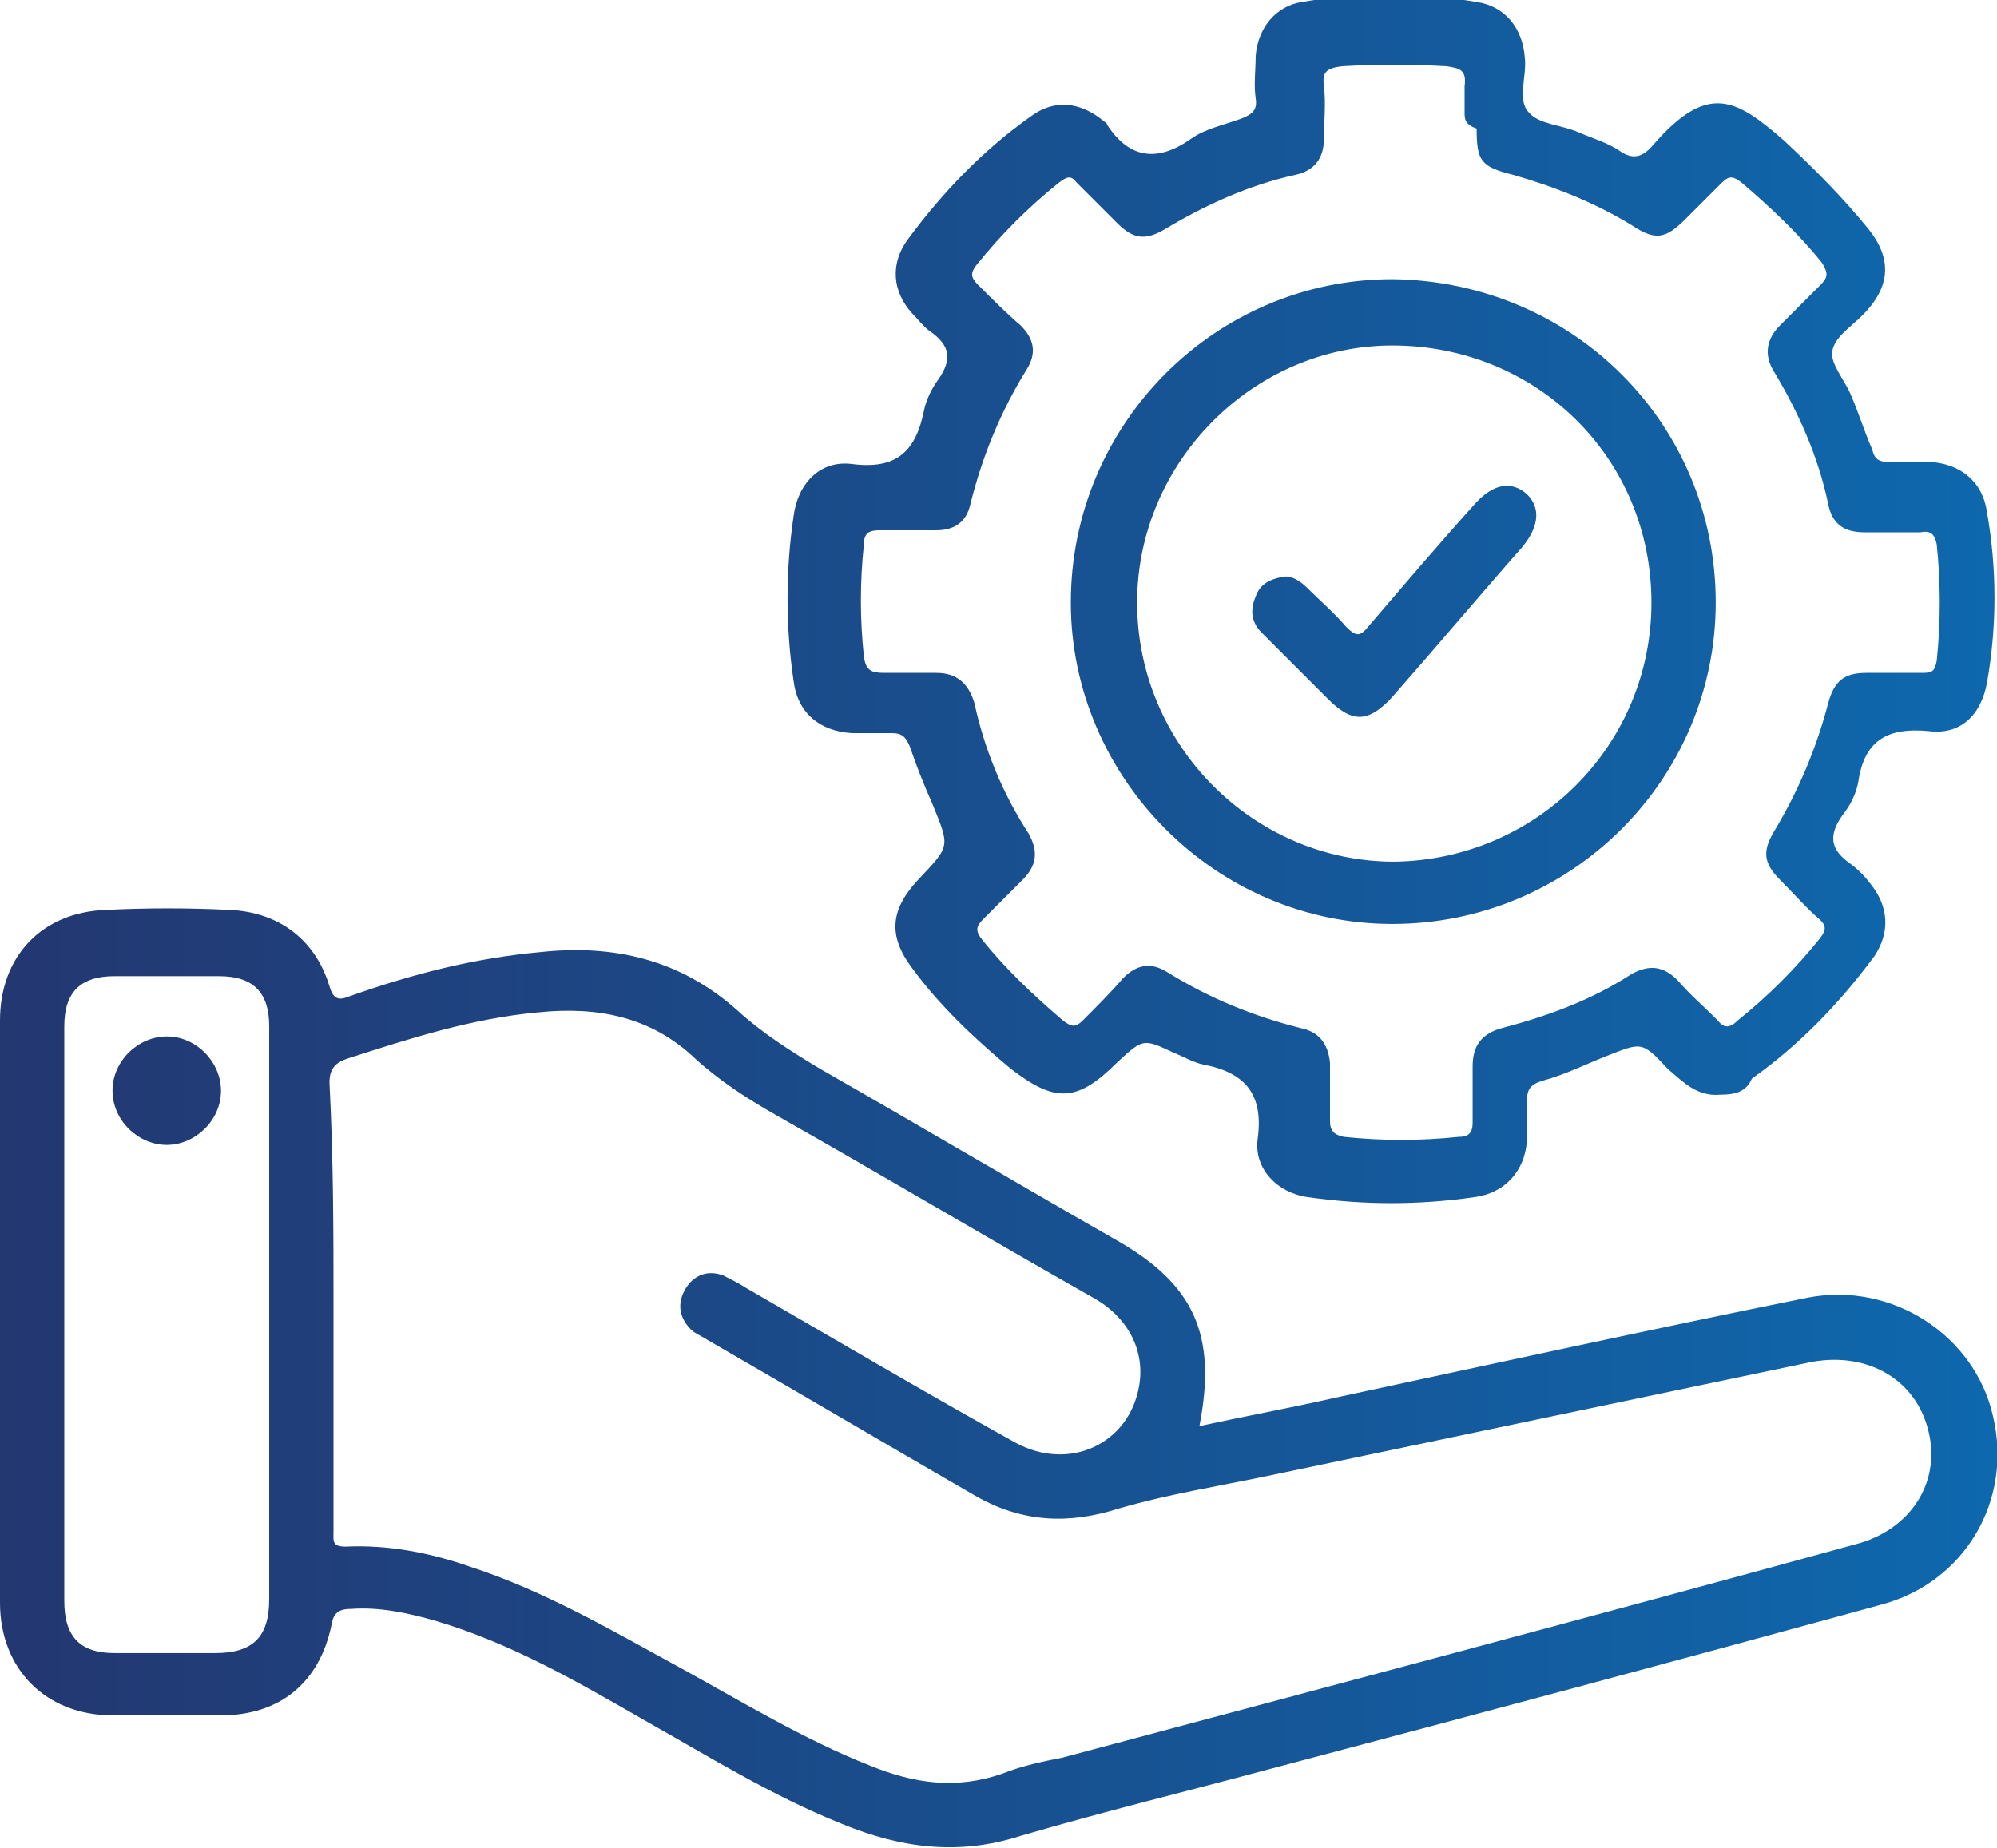 <?xml version="1.0" encoding="utf-8"?>
<!-- Generator: Adobe Illustrator 27.7.0, SVG Export Plug-In . SVG Version: 6.00 Build 0)  -->
<svg version="1.1" id="Layer_1" xmlns="http://www.w3.org/2000/svg" xmlns:xlink="http://www.w3.org/1999/xlink" x="0px" y="0px"
	 viewBox="0 0 99.4 92" style="enable-background:new 0 0 99.4 92;" xml:space="preserve">
<style type="text/css">
	.st0{fill:url(#SVGID_1_);}
	.st1{fill:url(#SVGID_00000003796723236691031650000001845170611587606453_);}
	.st2{fill:url(#SVGID_00000095314866563651267420000015606468536377037477_);}
	.st3{fill:url(#SVGID_00000029747893402124961320000001812212211160789158_);}
</style>
<linearGradient id="SVGID_1_" gradientUnits="userSpaceOnUse" x1="0" y1="46" x2="99.41" y2="46">
	<stop  offset="0" style="stop-color:#233771"/>
	<stop  offset="1" style="stop-color:#0E68AD"/>
</linearGradient>
<path class="st0" d="M59.7,71c2.3-0.5,4.5-0.9,6.7-1.4c7.9-1.7,15.7-3.4,23.6-5c4.2-0.8,8.3,1.9,9.2,5.9c1,4.2-1.4,8.3-5.6,9.4
	c-10.2,2.8-20.3,5.5-30.5,8.2c-4.1,1.1-8.2,2.1-12.3,3.3c-3.1,1-6,0.6-8.9-0.6c-3.5-1.4-6.7-3.4-9.9-5.2c-3.3-1.9-6.6-3.8-10.3-4.9
	c-1.4-0.4-2.8-0.7-4.2-0.6c-0.5,0-0.9,0.1-1,0.8c-0.6,2.9-2.6,4.5-5.5,4.5c-1.8,0-3.6,0-5.4,0c-3.3,0-5.6-2.3-5.6-5.6
	c0-9.7,0-19.4,0-29c0-3.2,2.1-5.4,5.3-5.5c2-0.1,4.1-0.1,6.1,0c2.5,0.1,4.3,1.5,5,3.8c0.2,0.7,0.5,0.7,1,0.5
	c3.1-1.1,6.2-1.9,9.5-2.2c3.7-0.4,7,0.4,9.8,2.9c1.2,1.1,2.6,2,4.1,2.9c4.9,2.8,9.8,5.7,14.7,8.5C59.4,63.9,60.6,66.4,59.7,71z
	 M16.6,65.1c0,3.7,0,7.4,0,11.1c0,0.5-0.1,0.8,0.6,0.8c2.1-0.1,4.2,0.3,6.2,1c3.7,1.2,7.1,3.2,10.4,5c3.1,1.7,6.2,3.6,9.5,4.9
	c2.2,0.9,4.3,1.2,6.6,0.4c1-0.4,2-0.6,3-0.8c13.1-3.5,26.3-7,39.4-10.6c2.8-0.7,4.3-3.1,3.7-5.6c-0.6-2.6-3-4-5.8-3.5
	c-9.1,1.9-18.1,3.8-27.2,5.7c-2.4,0.5-4.9,0.9-7.3,1.6c-2.5,0.8-4.8,0.7-7.1-0.6c-4.5-2.6-8.9-5.2-13.4-7.8
	c-0.3-0.2-0.6-0.3-0.8-0.5c-0.6-0.6-0.7-1.3-0.3-2c0.4-0.7,1.1-1,1.9-0.7c0.4,0.2,0.8,0.4,1.1,0.6c4.5,2.6,8.9,5.2,13.4,7.7
	c2.7,1.5,5.7,0.1,6.2-2.8c0.3-1.7-0.5-3.4-2.3-4.4c-5.3-3-10.5-6.1-15.8-9.1c-1.4-0.8-2.8-1.7-4-2.8c-2.2-2.1-4.9-2.6-7.8-2.3
	c-3.3,0.3-6.4,1.3-9.5,2.3c-0.6,0.2-0.9,0.5-0.9,1.2C16.6,57.8,16.6,61.4,16.6,65.1z M13.4,65.4c0-4.8,0-9.5,0-14.3
	c0-1.7-0.8-2.5-2.5-2.5c-1.7,0-3.5,0-5.2,0c-1.7,0-2.5,0.8-2.5,2.5c0,9.5,0,19.1,0,28.6c0,1.8,0.8,2.6,2.5,2.6c1.7,0,3.3,0,5,0
	c1.9,0,2.7-0.8,2.7-2.7C13.4,74.9,13.4,70.1,13.4,65.4z M85.6,54.5c-1.1,0.1-1.8-0.6-2.6-1.3c-1.3-1.4-1.3-1.3-3.1-0.6
	c-1,0.4-2,0.9-3.1,1.2c-0.7,0.2-0.8,0.5-0.8,1.1c0,0.6,0,1.3,0,1.9c-0.1,1.5-1.1,2.6-2.6,2.8c-2.8,0.4-5.5,0.4-8.3,0
	c-1.5-0.2-2.7-1.4-2.5-2.9c0.3-2.2-0.6-3.3-2.7-3.7c-0.5-0.1-1-0.4-1.5-0.6c-1.5-0.7-1.5-0.7-2.8,0.5c-2,2-3.1,2-5.3,0.3
	c-1.8-1.5-3.5-3.1-4.9-5c-1.2-1.6-1.1-2.9,0.3-4.4c1.6-1.7,1.6-1.6,0.7-3.8c-0.4-0.9-0.8-1.9-1.1-2.8c-0.2-0.5-0.4-0.7-0.9-0.7
	c-0.7,0-1.3,0-2,0c-1.6-0.1-2.7-1-2.9-2.6c-0.4-2.7-0.4-5.5,0-8.2c0.2-1.6,1.3-2.8,2.9-2.6c2.3,0.3,3.2-0.7,3.6-2.7
	c0.1-0.5,0.4-1.1,0.7-1.5c0.7-1,0.6-1.7-0.4-2.4c-0.3-0.2-0.6-0.6-0.9-0.9c-1-1.1-1.1-2.5-0.2-3.7c1.7-2.3,3.7-4.4,6.1-6.1
	c1.2-0.9,2.5-0.7,3.6,0.2c0.1,0.1,0.2,0.1,0.2,0.2c1.1,1.7,2.5,1.9,4.2,0.7c0.7-0.5,1.7-0.7,2.5-1c0.5-0.2,0.8-0.4,0.7-1
	c-0.1-0.7,0-1.4,0-2.1c0.1-1.4,1-2.5,2.3-2.7c2.9-0.5,5.8-0.5,8.7,0c1.4,0.2,2.3,1.3,2.4,2.8c0.1,0.9-0.4,2.1,0.2,2.7
	c0.5,0.6,1.6,0.6,2.5,1c0.7,0.3,1.4,0.5,2,0.9c0.7,0.5,1.2,0.3,1.7-0.3c2.7-3.1,4.1-2.3,6.5-0.2c1.5,1.4,2.9,2.8,4.2,4.4
	c1.2,1.5,1.1,2.9-0.3,4.3c-0.6,0.6-1.4,1.1-1.5,1.8c-0.1,0.6,0.6,1.4,0.9,2.1c0.4,0.9,0.7,1.9,1.1,2.8c0.1,0.5,0.4,0.6,0.8,0.6
	c0.7,0,1.4,0,2.1,0c1.5,0.1,2.6,1,2.8,2.5c0.5,2.8,0.5,5.7,0,8.5c-0.3,1.6-1.3,2.6-2.9,2.4c-2.1-0.2-3.2,0.5-3.5,2.5
	c-0.1,0.6-0.4,1.2-0.8,1.7c-0.7,1-0.6,1.7,0.4,2.4c0.4,0.3,0.7,0.6,1,1c0.9,1.1,1,2.4,0.2,3.6c-1.7,2.3-3.7,4.4-6.1,6.1
	C86.9,54.4,86.3,54.5,85.6,54.5z M72.9,5.6c0-0.4,0-0.9,0-1.3c0.1-0.8-0.2-0.9-0.9-1c-1.7-0.1-3.5-0.1-5.2,0c-0.8,0.1-1,0.3-0.9,1
	c0.1,0.9,0,1.7,0,2.6c0,1-0.5,1.6-1.4,1.8c-2.3,0.5-4.5,1.5-6.5,2.7c-1,0.6-1.6,0.5-2.4-0.3c-0.7-0.7-1.3-1.3-2-2
	c-0.3-0.4-0.5-0.3-0.9,0c-1.5,1.2-2.9,2.6-4.1,4.1c-0.3,0.4-0.3,0.6,0.1,1c0.7,0.7,1.4,1.4,2.1,2c0.7,0.7,0.8,1.4,0.3,2.2
	c-1.3,2.1-2.2,4.3-2.8,6.7c-0.2,0.9-0.8,1.3-1.7,1.3c-0.9,0-1.9,0-2.8,0c-0.5,0-0.8,0.1-0.8,0.7c-0.2,1.9-0.2,3.7,0,5.6
	c0.1,0.7,0.4,0.8,1,0.8c0.9,0,1.7,0,2.6,0c1,0,1.6,0.5,1.9,1.5c0.5,2.3,1.4,4.5,2.7,6.5c0.5,0.9,0.4,1.6-0.3,2.3
	c-0.6,0.6-1.3,1.3-1.9,1.9c-0.4,0.4-0.5,0.6-0.1,1.1c1.2,1.5,2.6,2.8,4,4c0.4,0.3,0.6,0.4,1,0c0.7-0.7,1.4-1.4,2-2.1
	c0.7-0.7,1.4-0.8,2.2-0.3c2.1,1.3,4.3,2.2,6.7,2.8c0.9,0.2,1.3,0.8,1.4,1.7c0,1,0,1.9,0,2.9c0,0.5,0.2,0.7,0.7,0.8
	c1.9,0.2,3.8,0.2,5.7,0c0.5,0,0.7-0.2,0.7-0.7c0-0.9,0-1.9,0-2.8c0-1,0.4-1.6,1.4-1.9c2.3-0.6,4.5-1.4,6.5-2.7
	c0.9-0.5,1.6-0.4,2.3,0.3c0.6,0.7,1.3,1.3,2,2c0.3,0.4,0.6,0.4,1,0c1.5-1.2,2.9-2.6,4.1-4.1c0.3-0.4,0.3-0.6,0-0.9
	c-0.7-0.6-1.3-1.3-2-2c-0.8-0.8-0.9-1.4-0.3-2.4c1.2-2,2.1-4.1,2.7-6.4c0.3-1.1,0.8-1.5,1.9-1.5c0.9,0,1.9,0,2.8,0
	c0.5,0,0.6-0.1,0.7-0.6c0.2-1.9,0.2-3.9,0-5.8c-0.1-0.5-0.3-0.7-0.8-0.6c-0.9,0-1.9,0-2.8,0c-1,0-1.6-0.4-1.8-1.4
	c-0.5-2.4-1.5-4.6-2.7-6.6c-0.5-0.8-0.4-1.6,0.3-2.3c0.7-0.7,1.3-1.3,2-2c0.4-0.4,0.4-0.6,0.1-1.1c-1.2-1.5-2.6-2.8-4-4
	c-0.4-0.3-0.6-0.4-1,0c-0.6,0.6-1.2,1.2-1.8,1.8c-1,1-1.5,1.1-2.7,0.3c-1.8-1.1-3.8-1.9-5.9-2.5c-1.6-0.4-1.8-0.7-1.8-2.3
	C72.9,6.2,72.9,5.9,72.9,5.6z M8.3,57c1.4,0,2.7-1.2,2.7-2.7c0-1.4-1.2-2.7-2.7-2.7c-1.4,0-2.7,1.2-2.7,2.7C5.6,55.8,6.9,57,8.3,57z
	 M85.4,30c0,8.8-7.2,16-16.1,16c-8.8,0-16-7.3-16-16c0-8.9,7.2-16.1,16-16.1C78.3,14,85.4,21.1,85.4,30z M82.2,30
	c0-7.2-5.7-12.8-12.9-12.8c-6.9,0-12.7,5.8-12.7,12.8c0,7.1,5.8,12.9,12.8,12.9C76.5,42.8,82.2,37.1,82.2,30z M62.5,29.7
	c-0.3,0.7-0.2,1.3,0.3,1.8c1.1,1.1,2.2,2.2,3.3,3.3c1.2,1.2,2,1.2,3.2-0.1c2.2-2.5,4.3-5,6.5-7.5c0.8-1,0.9-1.9,0.2-2.6
	c-0.8-0.7-1.7-0.5-2.6,0.5c-1.8,2-3.5,4-5.3,6.1c-0.4,0.5-0.6,0.5-1.1,0c-0.6-0.7-1.3-1.3-1.9-1.9c-0.3-0.3-0.7-0.6-1.1-0.6
	C63.2,28.8,62.7,29.1,62.5,29.7z"/>
</svg>

